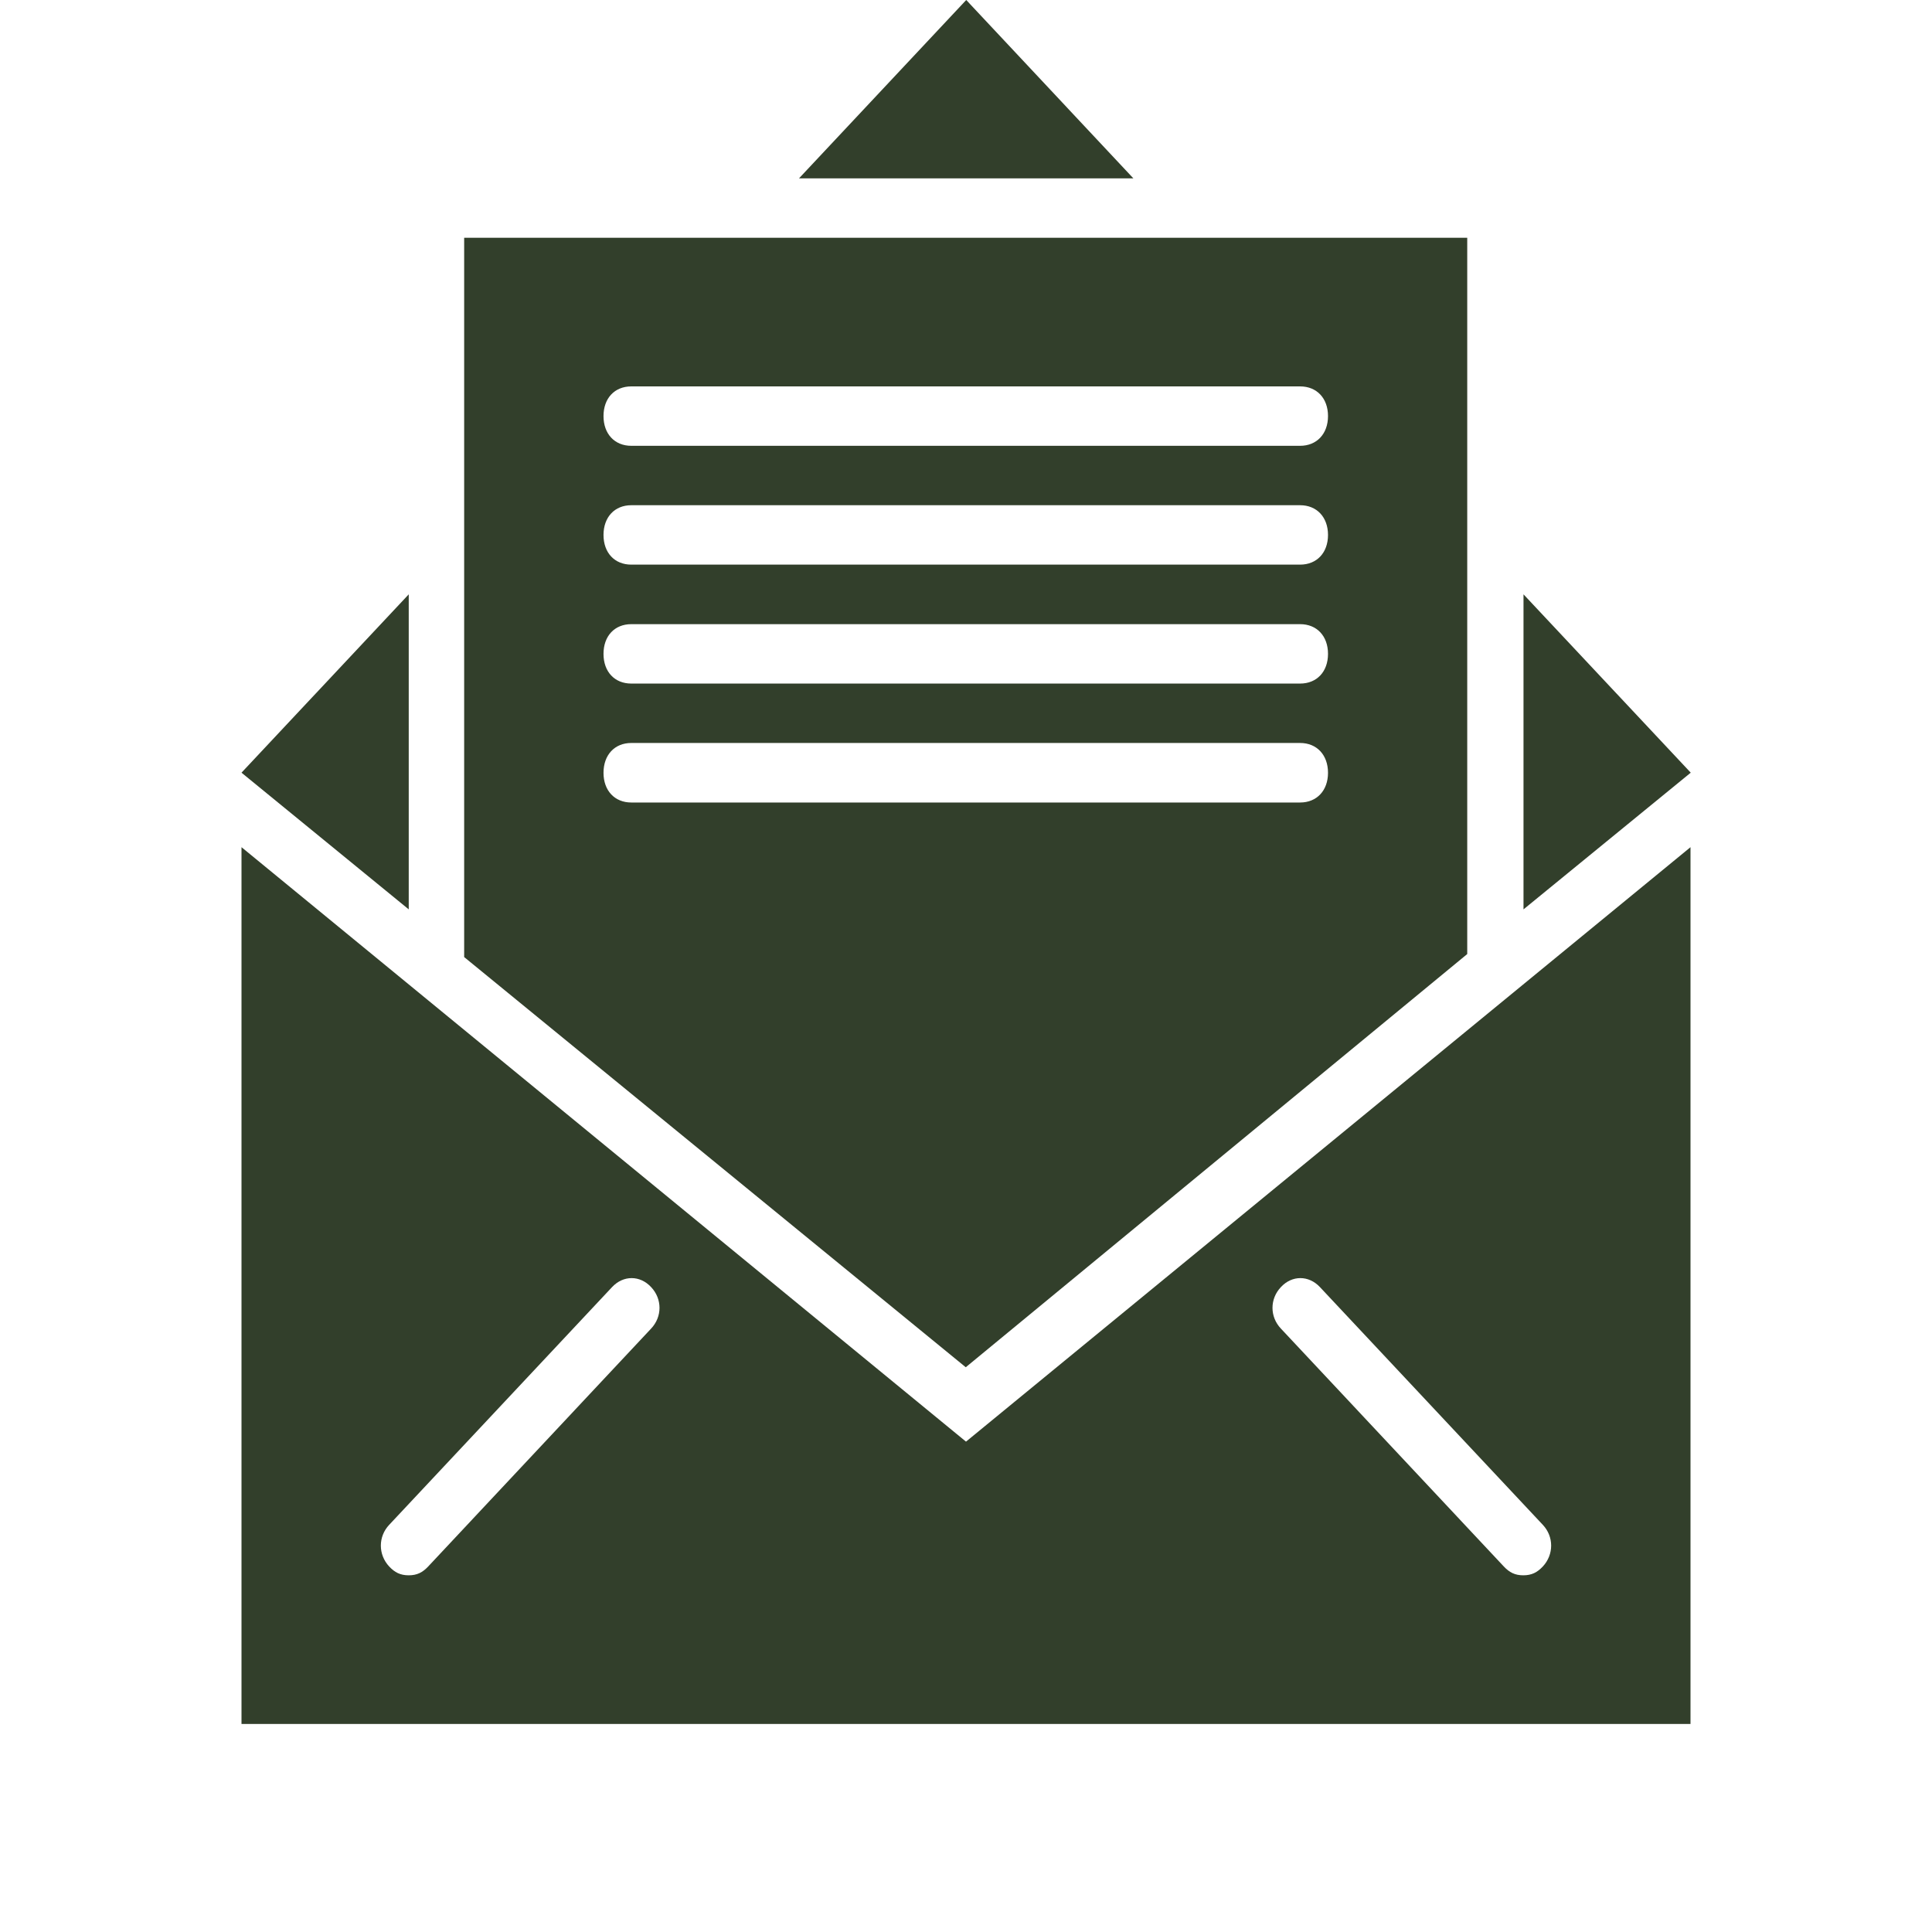 <?xml version="1.0" encoding="UTF-8"?>
<svg xmlns="http://www.w3.org/2000/svg" width="16" height="16" viewBox="0 0 16 16" fill="none">
  <path d="M12.617 7.531L14.002 6.399L12.617 4.922V7.531Z" fill="#323F2B"></path>
  <path d="M8.002 0L6.617 1.477H9.386L8.002 0Z" fill="#323F2B"></path>
  <path d="M3.385 7.531V4.922L2 6.399L3.385 7.531Z" fill="#323F2B"></path>
  <path d="M12.151 7.901V1.969H3.844V7.926L7.998 11.323L12.151 7.901ZM5.228 3.2H10.767C10.905 3.2 10.998 3.298 10.998 3.446C10.998 3.593 10.905 3.692 10.767 3.692H5.228C5.09 3.692 4.998 3.593 4.998 3.446C4.998 3.298 5.09 3.2 5.228 3.2ZM5.228 4.184H10.767C10.905 4.184 10.998 4.283 10.998 4.43C10.998 4.578 10.905 4.676 10.767 4.676H5.228C5.09 4.676 4.998 4.578 4.998 4.43C4.998 4.283 5.09 4.184 5.228 4.184ZM5.228 5.169H10.767C10.905 5.169 10.998 5.267 10.998 5.415C10.998 5.563 10.905 5.661 10.767 5.661H5.228C5.09 5.661 4.998 5.563 4.998 5.415C4.998 5.267 5.09 5.169 5.228 5.169ZM4.998 6.4C4.998 6.252 5.09 6.153 5.228 6.153H10.767C10.905 6.153 10.998 6.252 10.998 6.4C10.998 6.547 10.905 6.646 10.767 6.646H5.228C5.09 6.646 4.998 6.547 4.998 6.4Z" fill="#323F2B"></path>
  <path d="M2 7.016V14.277H14V7.016L8 11.939L2 7.016ZM5.392 11.003L3.546 12.973C3.5 13.022 3.454 13.046 3.385 13.046C3.315 13.046 3.269 13.022 3.223 12.973C3.131 12.874 3.131 12.726 3.223 12.628L5.069 10.659C5.162 10.56 5.3 10.56 5.392 10.659C5.485 10.757 5.485 10.905 5.392 11.003ZM10.608 10.659C10.7 10.56 10.838 10.56 10.931 10.659L12.777 12.628C12.869 12.726 12.869 12.874 12.777 12.973C12.731 13.022 12.685 13.046 12.615 13.046C12.546 13.046 12.5 13.022 12.454 12.973L10.608 11.003C10.515 10.905 10.515 10.757 10.608 10.659Z" fill="#323F2B"></path>
</svg>
